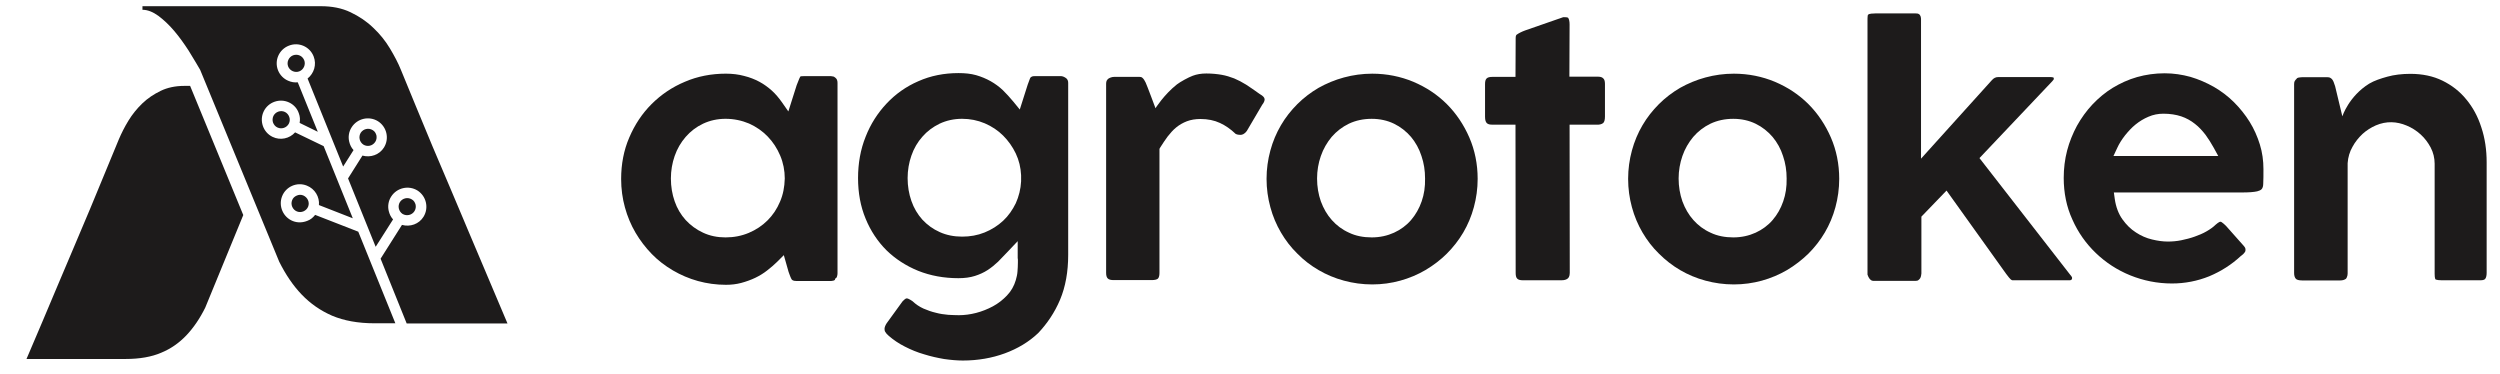 <svg width="127" height="19" viewBox="0 0 127 19" fill="none" xmlns="http://www.w3.org/2000/svg">
<g clip-path="url(#clip0_3674_28067)">
<path d="M9.466 17.037C9.831 16.653 10.157 16.173 10.427 15.626L12.358 10.925L9.658 4.363H9.37C8.908 4.363 8.505 4.45 8.168 4.613C7.813 4.785 7.496 4.996 7.227 5.256C6.958 5.515 6.718 5.812 6.525 6.129C6.324 6.455 6.17 6.771 6.045 7.059C5.843 7.548 5.622 8.086 5.363 8.709C5.123 9.294 4.863 9.928 4.585 10.59C4.306 11.261 4.027 11.923 3.758 12.547C3.48 13.199 3.21 13.832 2.961 14.427C2.432 15.684 1.894 16.96 1.346 18.236H6.381C7.092 18.236 7.698 18.13 8.188 17.919C8.678 17.718 9.1 17.42 9.466 17.037Z" fill="#1D1B1B"/>
<path fill-rule="evenodd" clip-rule="evenodd" d="M18.2 11.77L16.009 10.916C15.904 11.05 15.779 11.156 15.625 11.213C15.395 11.309 15.135 11.329 14.885 11.233C14.386 11.041 14.136 10.475 14.328 9.976C14.52 9.477 15.087 9.228 15.587 9.429C16 9.592 16.24 10.005 16.202 10.417L17.922 11.089L16.442 7.424L14.991 6.724C14.712 7.04 14.242 7.146 13.848 6.954C13.367 6.724 13.165 6.138 13.396 5.659C13.627 5.179 14.213 4.978 14.693 5.208C14.933 5.323 15.106 5.524 15.183 5.764C15.241 5.918 15.251 6.081 15.222 6.244L16.144 6.695L15.126 4.181C14.962 4.2 14.799 4.172 14.645 4.104C14.415 4.009 14.222 3.817 14.126 3.577C13.924 3.078 14.174 2.512 14.674 2.32C15.174 2.119 15.741 2.368 15.933 2.867C16.096 3.279 15.952 3.73 15.625 3.989L17.432 8.46L17.96 7.625C17.845 7.501 17.777 7.357 17.739 7.194C17.681 6.954 17.72 6.685 17.864 6.465C18.152 6.014 18.748 5.879 19.2 6.158C19.651 6.445 19.786 7.04 19.507 7.491C19.276 7.865 18.825 8.019 18.412 7.904L17.681 9.064L19.084 12.537L19.968 11.146C19.853 11.022 19.786 10.878 19.747 10.715C19.69 10.475 19.728 10.206 19.872 9.986C20.16 9.535 20.756 9.4 21.208 9.678C21.659 9.966 21.794 10.561 21.515 11.012C21.285 11.386 20.833 11.54 20.42 11.425L19.334 13.142L20.66 16.433H25.781C25.411 15.56 25.047 14.698 24.686 13.846L24.686 13.845C24.372 13.105 24.062 12.372 23.754 11.645C23.683 11.476 23.61 11.304 23.538 11.13L23.537 11.13L23.537 11.128C23.326 10.626 23.108 10.107 22.88 9.573C22.572 8.854 22.265 8.134 21.967 7.424C21.669 6.714 21.381 6.023 21.112 5.361C20.843 4.699 20.593 4.095 20.362 3.538C20.228 3.203 20.035 2.838 19.805 2.454C19.574 2.071 19.296 1.725 18.959 1.409C18.633 1.092 18.248 0.833 17.806 0.622C17.364 0.411 16.865 0.315 16.298 0.315H7.237V0.497C7.496 0.497 7.765 0.603 8.044 0.804C8.323 1.015 8.592 1.265 8.851 1.572C9.111 1.879 9.351 2.215 9.581 2.569C9.629 2.648 9.676 2.725 9.721 2.8C9.888 3.073 10.039 3.322 10.168 3.548L14.184 13.295C14.511 13.948 14.885 14.504 15.327 14.965C15.769 15.425 16.279 15.78 16.874 16.039C17.47 16.289 18.181 16.423 19.027 16.423H20.084L18.2 11.77ZM19.123 6.877C19.142 6.983 19.133 7.098 19.065 7.203C18.931 7.415 18.662 7.472 18.46 7.347C18.258 7.213 18.201 6.944 18.326 6.743C18.46 6.541 18.729 6.484 18.931 6.609C19.037 6.666 19.094 6.772 19.123 6.877ZM21.113 10.398C21.133 10.504 21.123 10.619 21.056 10.725C20.931 10.926 20.662 10.993 20.45 10.868C20.249 10.734 20.191 10.466 20.316 10.264C20.45 10.062 20.719 10.005 20.921 10.13C21.027 10.187 21.084 10.293 21.113 10.398ZM13.889 5.89C13.995 5.679 14.254 5.583 14.475 5.688C14.687 5.794 14.783 6.062 14.677 6.274C14.572 6.485 14.312 6.581 14.091 6.475C13.985 6.427 13.909 6.331 13.87 6.226C13.832 6.12 13.841 5.995 13.889 5.89ZM15.405 9.928C15.289 9.88 15.174 9.889 15.069 9.938C14.963 9.985 14.876 10.062 14.838 10.177C14.751 10.398 14.867 10.657 15.088 10.743C15.309 10.83 15.568 10.715 15.655 10.494C15.741 10.273 15.626 10.024 15.405 9.928ZM14.888 2.81C15.003 2.771 15.118 2.771 15.224 2.819C15.32 2.858 15.406 2.944 15.454 3.059C15.541 3.28 15.426 3.539 15.205 3.625C14.984 3.711 14.724 3.596 14.638 3.376C14.551 3.155 14.667 2.896 14.888 2.81Z" fill="#1D1B1B"/>
<path d="M42.431 14.151L42.46 14.132C42.489 14.113 42.508 14.094 42.517 14.055C42.537 13.998 42.546 13.94 42.546 13.883V4.212C42.546 4.145 42.537 4.097 42.517 4.049C42.498 4.011 42.479 3.982 42.431 3.943L42.402 3.924C42.383 3.905 42.354 3.886 42.325 3.886C42.239 3.867 42.191 3.867 42.162 3.867H40.884C40.759 3.867 40.702 3.876 40.682 3.876C40.673 3.876 40.663 3.886 40.663 3.886C40.663 3.886 40.634 3.915 40.605 3.991C40.567 4.078 40.529 4.193 40.471 4.327L40.048 5.661L39.712 5.181C39.568 4.98 39.404 4.778 39.212 4.605C39.02 4.433 38.809 4.279 38.578 4.154C38.347 4.03 38.078 3.924 37.8 3.857C37.521 3.78 37.204 3.742 36.877 3.742C36.138 3.742 35.436 3.876 34.792 4.154C34.148 4.423 33.582 4.807 33.101 5.287C32.621 5.766 32.246 6.332 31.967 6.985C31.689 7.627 31.554 8.337 31.554 9.095C31.554 9.594 31.621 10.084 31.746 10.534C31.871 10.995 32.054 11.427 32.284 11.82C32.515 12.213 32.794 12.578 33.111 12.904C33.428 13.23 33.793 13.508 34.187 13.739C34.581 13.969 35.004 14.151 35.455 14.276C35.907 14.401 36.387 14.468 36.877 14.468C37.146 14.468 37.406 14.439 37.656 14.372C37.905 14.305 38.146 14.218 38.367 14.113C38.588 14.007 38.789 13.883 38.972 13.739C39.154 13.595 39.328 13.451 39.472 13.307L39.818 12.961L40.058 13.806C40.087 13.902 40.125 13.979 40.154 14.065C40.173 14.122 40.202 14.161 40.221 14.199C40.24 14.218 40.26 14.238 40.288 14.247C40.307 14.257 40.365 14.276 40.471 14.276H42.172C42.2 14.276 42.258 14.276 42.335 14.257C42.364 14.247 42.393 14.238 42.412 14.218L42.431 14.151ZM39.625 10.246C39.472 10.611 39.26 10.928 38.991 11.196C38.722 11.465 38.405 11.676 38.04 11.829C37.675 11.983 37.281 12.06 36.858 12.06C36.445 12.06 36.061 11.983 35.715 11.82C35.378 11.666 35.081 11.446 34.831 11.177C34.59 10.909 34.398 10.592 34.273 10.227C34.148 9.872 34.081 9.479 34.081 9.066C34.081 8.673 34.148 8.28 34.273 7.925C34.398 7.56 34.59 7.234 34.831 6.956C35.071 6.678 35.369 6.447 35.715 6.284C36.061 6.121 36.445 6.035 36.858 6.035C37.281 6.035 37.684 6.121 38.05 6.275C38.415 6.438 38.732 6.658 39.001 6.937C39.27 7.215 39.481 7.541 39.635 7.906C39.789 8.27 39.866 8.664 39.866 9.066C39.856 9.498 39.779 9.892 39.625 10.246Z" fill="#1D1B1B"/>
<path d="M53.851 15.226C54.13 14.563 54.264 13.796 54.264 12.952V4.212C54.264 4.154 54.255 4.106 54.236 4.068C54.216 4.029 54.188 3.991 54.159 3.972C54.12 3.943 54.072 3.914 54.024 3.895C53.976 3.876 53.928 3.866 53.88 3.866H52.602C52.496 3.866 52.448 3.876 52.429 3.886C52.391 3.905 52.371 3.914 52.362 3.924C52.343 3.953 52.314 3.991 52.304 4.039C52.275 4.116 52.246 4.202 52.208 4.298L51.805 5.564L51.468 5.152C51.305 4.951 51.122 4.759 50.94 4.576C50.757 4.404 50.546 4.25 50.325 4.125C50.104 4.001 49.854 3.895 49.585 3.818C49.316 3.742 49.018 3.713 48.691 3.713C47.961 3.713 47.279 3.847 46.654 4.125C46.03 4.394 45.492 4.778 45.04 5.258C44.589 5.737 44.224 6.303 43.974 6.946C43.714 7.589 43.589 8.299 43.589 9.047C43.589 9.795 43.714 10.486 43.974 11.11C44.224 11.724 44.589 12.271 45.031 12.712C45.482 13.153 46.03 13.508 46.645 13.758C47.269 14.007 47.952 14.132 48.691 14.132C49.008 14.132 49.287 14.093 49.527 14.017C49.767 13.94 49.979 13.844 50.171 13.719C50.363 13.595 50.536 13.45 50.7 13.297C50.863 13.134 51.036 12.952 51.199 12.779L51.699 12.251V13.096C51.699 13.105 51.699 13.105 51.699 13.115C51.709 13.144 51.709 13.182 51.709 13.22V13.335C51.709 13.489 51.699 13.643 51.689 13.786C51.68 13.94 51.641 14.093 51.603 14.228C51.516 14.525 51.372 14.784 51.151 15.014C50.949 15.226 50.709 15.417 50.44 15.561C50.171 15.705 49.883 15.82 49.585 15.897C49.287 15.974 48.989 16.012 48.711 16.012C48.547 16.012 48.365 16.003 48.172 15.993C47.961 15.974 47.75 15.945 47.538 15.887C47.327 15.839 47.116 15.763 46.914 15.676C46.703 15.58 46.52 15.456 46.357 15.302C46.164 15.168 46.087 15.158 46.068 15.158C46.039 15.158 46.02 15.168 46.001 15.177C45.972 15.197 45.915 15.235 45.847 15.312L45.04 16.425C44.973 16.53 44.934 16.626 44.934 16.712C44.934 16.77 44.944 16.828 44.983 16.876C45.021 16.943 45.069 16.991 45.127 17.039L45.146 17.058C45.377 17.259 45.655 17.451 45.963 17.605C46.28 17.768 46.606 17.902 46.943 17.998C47.279 18.104 47.625 18.18 47.961 18.238C48.297 18.286 48.624 18.315 48.912 18.315C49.672 18.315 50.392 18.19 51.045 17.95C51.699 17.71 52.275 17.365 52.746 16.914C53.188 16.444 53.573 15.887 53.851 15.226ZM51.872 9.21C51.853 9.604 51.757 9.978 51.603 10.323C51.439 10.659 51.228 10.966 50.959 11.215C50.69 11.465 50.373 11.666 50.017 11.81C49.662 11.954 49.278 12.021 48.874 12.021C48.461 12.021 48.077 11.944 47.74 11.791C47.394 11.637 47.106 11.426 46.856 11.158C46.616 10.889 46.424 10.572 46.299 10.208C46.174 9.853 46.107 9.46 46.107 9.047C46.107 8.654 46.174 8.26 46.299 7.905C46.424 7.541 46.616 7.215 46.856 6.946C47.096 6.668 47.394 6.447 47.73 6.284C48.077 6.121 48.461 6.035 48.874 6.035C49.278 6.035 49.662 6.111 50.027 6.265C50.383 6.418 50.7 6.629 50.959 6.888C51.218 7.147 51.439 7.454 51.603 7.8C51.766 8.145 51.853 8.51 51.872 8.903V8.913V9.21Z" fill="#1D1B1B"/>
<path d="M64.243 5.048C64.243 4.961 64.166 4.875 64.013 4.788L63.984 4.769C63.734 4.587 63.503 4.434 63.301 4.299C63.1 4.174 62.898 4.069 62.696 3.983C62.494 3.906 62.283 3.839 62.062 3.8C61.841 3.762 61.572 3.733 61.284 3.733C61.024 3.733 60.794 3.772 60.592 3.848C60.38 3.925 59.958 4.155 59.785 4.29C59.131 4.808 58.699 5.498 58.699 5.498C58.699 5.498 58.257 4.309 58.199 4.194C58.151 4.098 58.103 4.011 58.036 3.954C58.026 3.944 57.988 3.906 57.892 3.906H56.595C56.547 3.906 56.489 3.915 56.431 3.935C56.383 3.954 56.335 3.973 56.297 4.002C56.268 4.031 56.239 4.059 56.22 4.098C56.201 4.136 56.191 4.194 56.191 4.251V13.855C56.191 14.133 56.287 14.229 56.575 14.229H58.507C58.661 14.229 58.776 14.2 58.824 14.152C58.891 14.085 58.901 13.95 58.901 13.855V7.561L58.939 7.494C59.064 7.292 59.189 7.11 59.314 6.938C59.449 6.765 59.593 6.602 59.746 6.477C59.91 6.343 60.092 6.237 60.294 6.16C60.496 6.084 60.726 6.045 60.986 6.045C61.351 6.045 61.687 6.112 61.975 6.247C62.245 6.371 62.514 6.554 62.773 6.803C62.859 6.842 62.936 6.851 63.004 6.851C63.09 6.851 63.205 6.832 63.34 6.65L64.118 5.326C64.234 5.182 64.243 5.086 64.243 5.048Z" fill="#1D1B1B"/>
<path d="M73.498 12.886C73.815 12.569 74.104 12.204 74.334 11.811C74.565 11.418 74.748 10.986 74.872 10.525C74.997 10.065 75.065 9.585 75.065 9.086C75.065 8.338 74.921 7.628 74.642 6.985C74.363 6.343 73.978 5.767 73.498 5.287C73.018 4.808 72.451 4.433 71.798 4.155C71.154 3.887 70.452 3.743 69.712 3.743C69.213 3.743 68.732 3.81 68.271 3.935C67.81 4.059 67.378 4.242 66.984 4.462C66.59 4.692 66.225 4.971 65.907 5.287C65.581 5.614 65.302 5.968 65.072 6.362C64.841 6.755 64.658 7.187 64.534 7.647C64.409 8.108 64.341 8.588 64.341 9.086C64.341 9.585 64.409 10.065 64.534 10.525C64.658 10.986 64.841 11.418 65.072 11.811C65.302 12.204 65.581 12.569 65.907 12.886C66.225 13.212 66.59 13.49 66.984 13.72C67.378 13.95 67.81 14.133 68.271 14.257C68.732 14.382 69.213 14.449 69.712 14.449C70.203 14.449 70.683 14.382 71.134 14.257C71.586 14.133 72.018 13.95 72.412 13.72C72.816 13.48 73.181 13.202 73.498 12.886ZM72.221 10.228C72.095 10.593 71.912 10.909 71.682 11.178C71.451 11.447 71.154 11.667 70.817 11.821C70.481 11.974 70.097 12.06 69.684 12.06C69.261 12.06 68.867 11.984 68.531 11.821C68.185 11.667 67.896 11.447 67.656 11.178C67.416 10.909 67.234 10.593 67.099 10.228C66.974 9.873 66.907 9.48 66.907 9.067C66.907 8.674 66.974 8.28 67.099 7.926C67.224 7.561 67.416 7.235 67.647 6.957C67.887 6.678 68.185 6.448 68.521 6.285C68.867 6.122 69.251 6.036 69.684 6.036C70.097 6.036 70.481 6.122 70.817 6.285C71.154 6.448 71.442 6.678 71.682 6.957C71.912 7.235 72.095 7.561 72.211 7.926C72.335 8.29 72.393 8.664 72.393 9.067C72.403 9.489 72.345 9.873 72.221 10.228Z" fill="#1D1B1B"/>
<path d="M81.445 6.247C81.503 6.189 81.532 6.083 81.532 5.92V4.261C81.532 4.126 81.503 4.03 81.445 3.982C81.407 3.944 81.34 3.896 81.196 3.896H79.725L79.735 1.248C79.735 1.104 79.715 0.989 79.667 0.912C79.658 0.893 79.6 0.874 79.494 0.874H79.418H79.409L77.478 1.546C77.294 1.613 77.15 1.689 77.054 1.757C77.035 1.766 76.996 1.805 76.996 1.929L76.987 3.906H75.815C75.536 3.906 75.44 3.992 75.44 4.27V5.93C75.44 6.275 75.575 6.333 75.815 6.333H76.987L76.996 13.864C76.996 14.142 77.083 14.238 77.371 14.238H79.312C79.466 14.238 79.571 14.209 79.648 14.142C79.667 14.123 79.744 14.056 79.744 13.864L79.735 6.333H81.205C81.34 6.323 81.407 6.275 81.445 6.247Z" fill="#1D1B1B"/>
<path d="M91.866 12.886C92.183 12.569 92.471 12.204 92.701 11.811C92.932 11.418 93.115 10.986 93.24 10.525C93.364 10.065 93.432 9.585 93.432 9.086C93.432 8.338 93.288 7.628 93.009 6.985C92.73 6.343 92.346 5.767 91.866 5.287C91.385 4.808 90.819 4.433 90.165 4.155C89.521 3.887 88.82 3.743 88.08 3.743C87.58 3.743 87.1 3.81 86.638 3.935C86.177 4.059 85.745 4.242 85.351 4.462C84.958 4.692 84.592 4.971 84.275 5.287C83.948 5.614 83.67 5.968 83.439 6.362C83.208 6.755 83.026 7.187 82.901 7.647C82.776 8.108 82.709 8.588 82.709 9.086C82.709 9.585 82.776 10.065 82.901 10.525C83.026 10.986 83.208 11.418 83.439 11.811C83.67 12.204 83.948 12.569 84.275 12.886C84.601 13.212 84.958 13.49 85.351 13.72C85.745 13.95 86.177 14.133 86.638 14.257C87.1 14.382 87.58 14.449 88.08 14.449C88.57 14.449 89.05 14.382 89.503 14.257C89.953 14.133 90.386 13.95 90.78 13.72C91.183 13.48 91.539 13.202 91.866 12.886ZM90.588 10.228C90.463 10.593 90.28 10.909 90.049 11.178C89.819 11.447 89.521 11.667 89.185 11.821C88.848 11.974 88.465 12.06 88.051 12.06C87.629 12.06 87.235 11.984 86.898 11.821C86.552 11.667 86.264 11.447 86.024 11.178C85.784 10.909 85.601 10.593 85.466 10.228C85.342 9.873 85.274 9.48 85.274 9.067C85.274 8.674 85.342 8.28 85.466 7.926C85.591 7.561 85.784 7.235 86.015 6.957C86.254 6.678 86.552 6.448 86.888 6.285C87.235 6.122 87.619 6.036 88.051 6.036C88.465 6.036 88.848 6.122 89.185 6.285C89.521 6.448 89.809 6.678 90.049 6.957C90.28 7.235 90.463 7.561 90.578 7.926C90.703 8.29 90.761 8.674 90.761 9.067C90.77 9.489 90.713 9.873 90.588 10.228Z" fill="#1D1B1B"/>
<path d="M101.912 13.912C102.027 14.075 102.104 14.152 102.151 14.2C102.2 14.238 102.228 14.238 102.238 14.238H105.14C105.265 14.238 105.274 14.133 105.256 14.085C105.236 14.046 105.207 13.998 105.159 13.95L100.557 8.031L104.256 4.126C104.313 4.059 104.333 4.03 104.333 4.021C104.333 4.021 104.333 4.011 104.333 3.992C104.333 3.953 104.323 3.944 104.323 3.944C104.323 3.944 104.285 3.915 104.151 3.915H101.508C101.384 3.915 101.287 3.963 101.19 4.069L97.588 8.06V0.96C97.588 0.922 97.578 0.883 97.568 0.836C97.558 0.807 97.549 0.788 97.53 0.759C97.511 0.74 97.491 0.72 97.453 0.701C97.434 0.692 97.395 0.682 97.319 0.682H95.262C95.09 0.682 95.003 0.701 94.964 0.711C94.917 0.73 94.897 0.749 94.897 0.749C94.888 0.759 94.888 0.768 94.878 0.807C94.869 0.883 94.869 0.96 94.869 1.056V13.95C94.869 13.96 94.878 13.979 94.888 13.998C94.897 14.037 94.926 14.085 94.955 14.133C94.974 14.171 95.013 14.209 95.061 14.238C95.08 14.248 95.099 14.267 95.157 14.267H97.319C97.376 14.267 97.424 14.257 97.444 14.238C97.482 14.209 97.511 14.181 97.54 14.142C97.568 14.104 97.578 14.056 97.588 14.017C97.597 13.941 97.607 13.902 97.607 13.893V11.005L98.884 9.681L101.912 13.912Z" fill="#1D1B1B"/>
<path d="M114.973 9.316C114.983 9.134 114.983 8.894 114.983 8.597C114.983 8.165 114.926 7.743 114.801 7.34C114.676 6.937 114.503 6.544 114.282 6.189C114.061 5.834 113.792 5.498 113.485 5.191C113.177 4.884 112.831 4.625 112.466 4.414C112.091 4.203 111.697 4.03 111.274 3.905C110.852 3.79 110.419 3.723 109.968 3.723C109.477 3.723 109.007 3.79 108.565 3.915C108.123 4.04 107.71 4.231 107.326 4.462C106.951 4.692 106.605 4.98 106.297 5.306C105.989 5.632 105.73 5.997 105.509 6.39C105.298 6.783 105.125 7.206 105.01 7.647C104.894 8.088 104.837 8.558 104.837 9.038C104.837 9.796 104.981 10.515 105.279 11.158C105.567 11.81 105.971 12.377 106.47 12.856C106.97 13.336 107.556 13.72 108.218 13.988C108.882 14.257 109.593 14.401 110.333 14.401C110.996 14.401 111.629 14.276 112.226 14.036C112.821 13.787 113.369 13.441 113.84 13L113.868 12.981C113.936 12.933 113.984 12.885 114.032 12.818C114.051 12.799 114.071 12.76 114.071 12.693C114.071 12.655 114.071 12.626 114.051 12.588C114.051 12.588 114.041 12.559 113.984 12.492L113.081 11.475C113.004 11.398 112.927 11.331 112.869 11.293C112.84 11.273 112.821 11.264 112.802 11.264C112.773 11.264 112.754 11.273 112.735 11.283C112.696 11.302 112.639 11.341 112.552 11.417C112.437 11.532 112.274 11.648 112.091 11.753C111.909 11.859 111.706 11.945 111.485 12.022C111.274 12.098 111.044 12.156 110.814 12.204C110.583 12.252 110.342 12.271 110.122 12.271C109.872 12.271 109.603 12.233 109.324 12.165C109.035 12.098 108.757 11.974 108.508 11.81C108.248 11.648 108.017 11.417 107.825 11.149C107.623 10.87 107.489 10.515 107.431 10.113L107.384 9.777H113.907C114.244 9.777 114.503 9.757 114.667 9.719C114.743 9.7 114.849 9.662 114.896 9.604C114.945 9.546 114.973 9.451 114.973 9.316ZM107.364 7.925L107.556 7.513C107.652 7.302 107.786 7.09 107.95 6.879C108.113 6.678 108.286 6.486 108.488 6.323C108.69 6.16 108.911 6.026 109.141 5.93C109.382 5.824 109.641 5.776 109.901 5.776C110.237 5.776 110.544 5.824 110.804 5.91C111.063 5.997 111.303 6.131 111.505 6.294C111.706 6.448 111.88 6.64 112.043 6.851C112.187 7.052 112.331 7.273 112.456 7.503L112.687 7.925H107.364Z" fill="#1D1B1B"/>
<path d="M123.719 14.189C123.719 14.189 123.786 14.237 124.025 14.237H126.015C126.092 14.237 126.197 14.227 126.245 14.17C126.293 14.112 126.322 14.006 126.322 13.863V8.241C126.322 7.617 126.236 7.022 126.053 6.475C125.88 5.929 125.621 5.449 125.284 5.046C124.958 4.643 124.545 4.326 124.074 4.096C123.603 3.866 123.055 3.751 122.45 3.751C122.017 3.751 121.624 3.799 121.278 3.895C120.932 3.991 120.614 4.096 120.355 4.25C119.318 4.892 118.991 5.909 118.991 5.909L118.625 4.384C118.596 4.307 118.568 4.23 118.548 4.163C118.529 4.115 118.501 4.067 118.472 4.029C118.443 4 118.414 3.971 118.375 3.952C118.347 3.933 118.299 3.923 118.241 3.923H116.944C116.887 3.923 116.829 3.933 116.762 3.943C116.733 3.952 116.694 3.962 116.666 3.991L116.675 4C116.637 4.029 116.608 4.058 116.58 4.106C116.55 4.154 116.541 4.211 116.541 4.269V13.872C116.541 13.997 116.57 14.093 116.627 14.16C116.675 14.217 116.791 14.246 116.944 14.246H118.886C118.943 14.246 119.001 14.237 119.039 14.227C119.077 14.217 119.116 14.198 119.164 14.17C119.174 14.16 119.202 14.141 119.221 14.083C119.25 14.016 119.26 13.959 119.26 13.891V8.289C119.279 7.991 119.365 7.703 119.509 7.454C119.644 7.204 119.817 6.993 120.019 6.802C120.221 6.619 120.452 6.475 120.691 6.37C121.23 6.14 121.758 6.168 122.258 6.379C122.517 6.485 122.757 6.638 122.969 6.83C123.18 7.022 123.344 7.243 123.478 7.492C123.613 7.751 123.68 8.03 123.68 8.317V13.911C123.68 14.131 123.719 14.189 123.719 14.189Z" fill="#1D1B1B"/>
</g>
<defs>
<clipPath id="clip0_3674_28067">
<rect width="126" height="18" fill="white" transform="translate(0.835 0.315)"/>
</clipPath>
</defs>
</svg>

